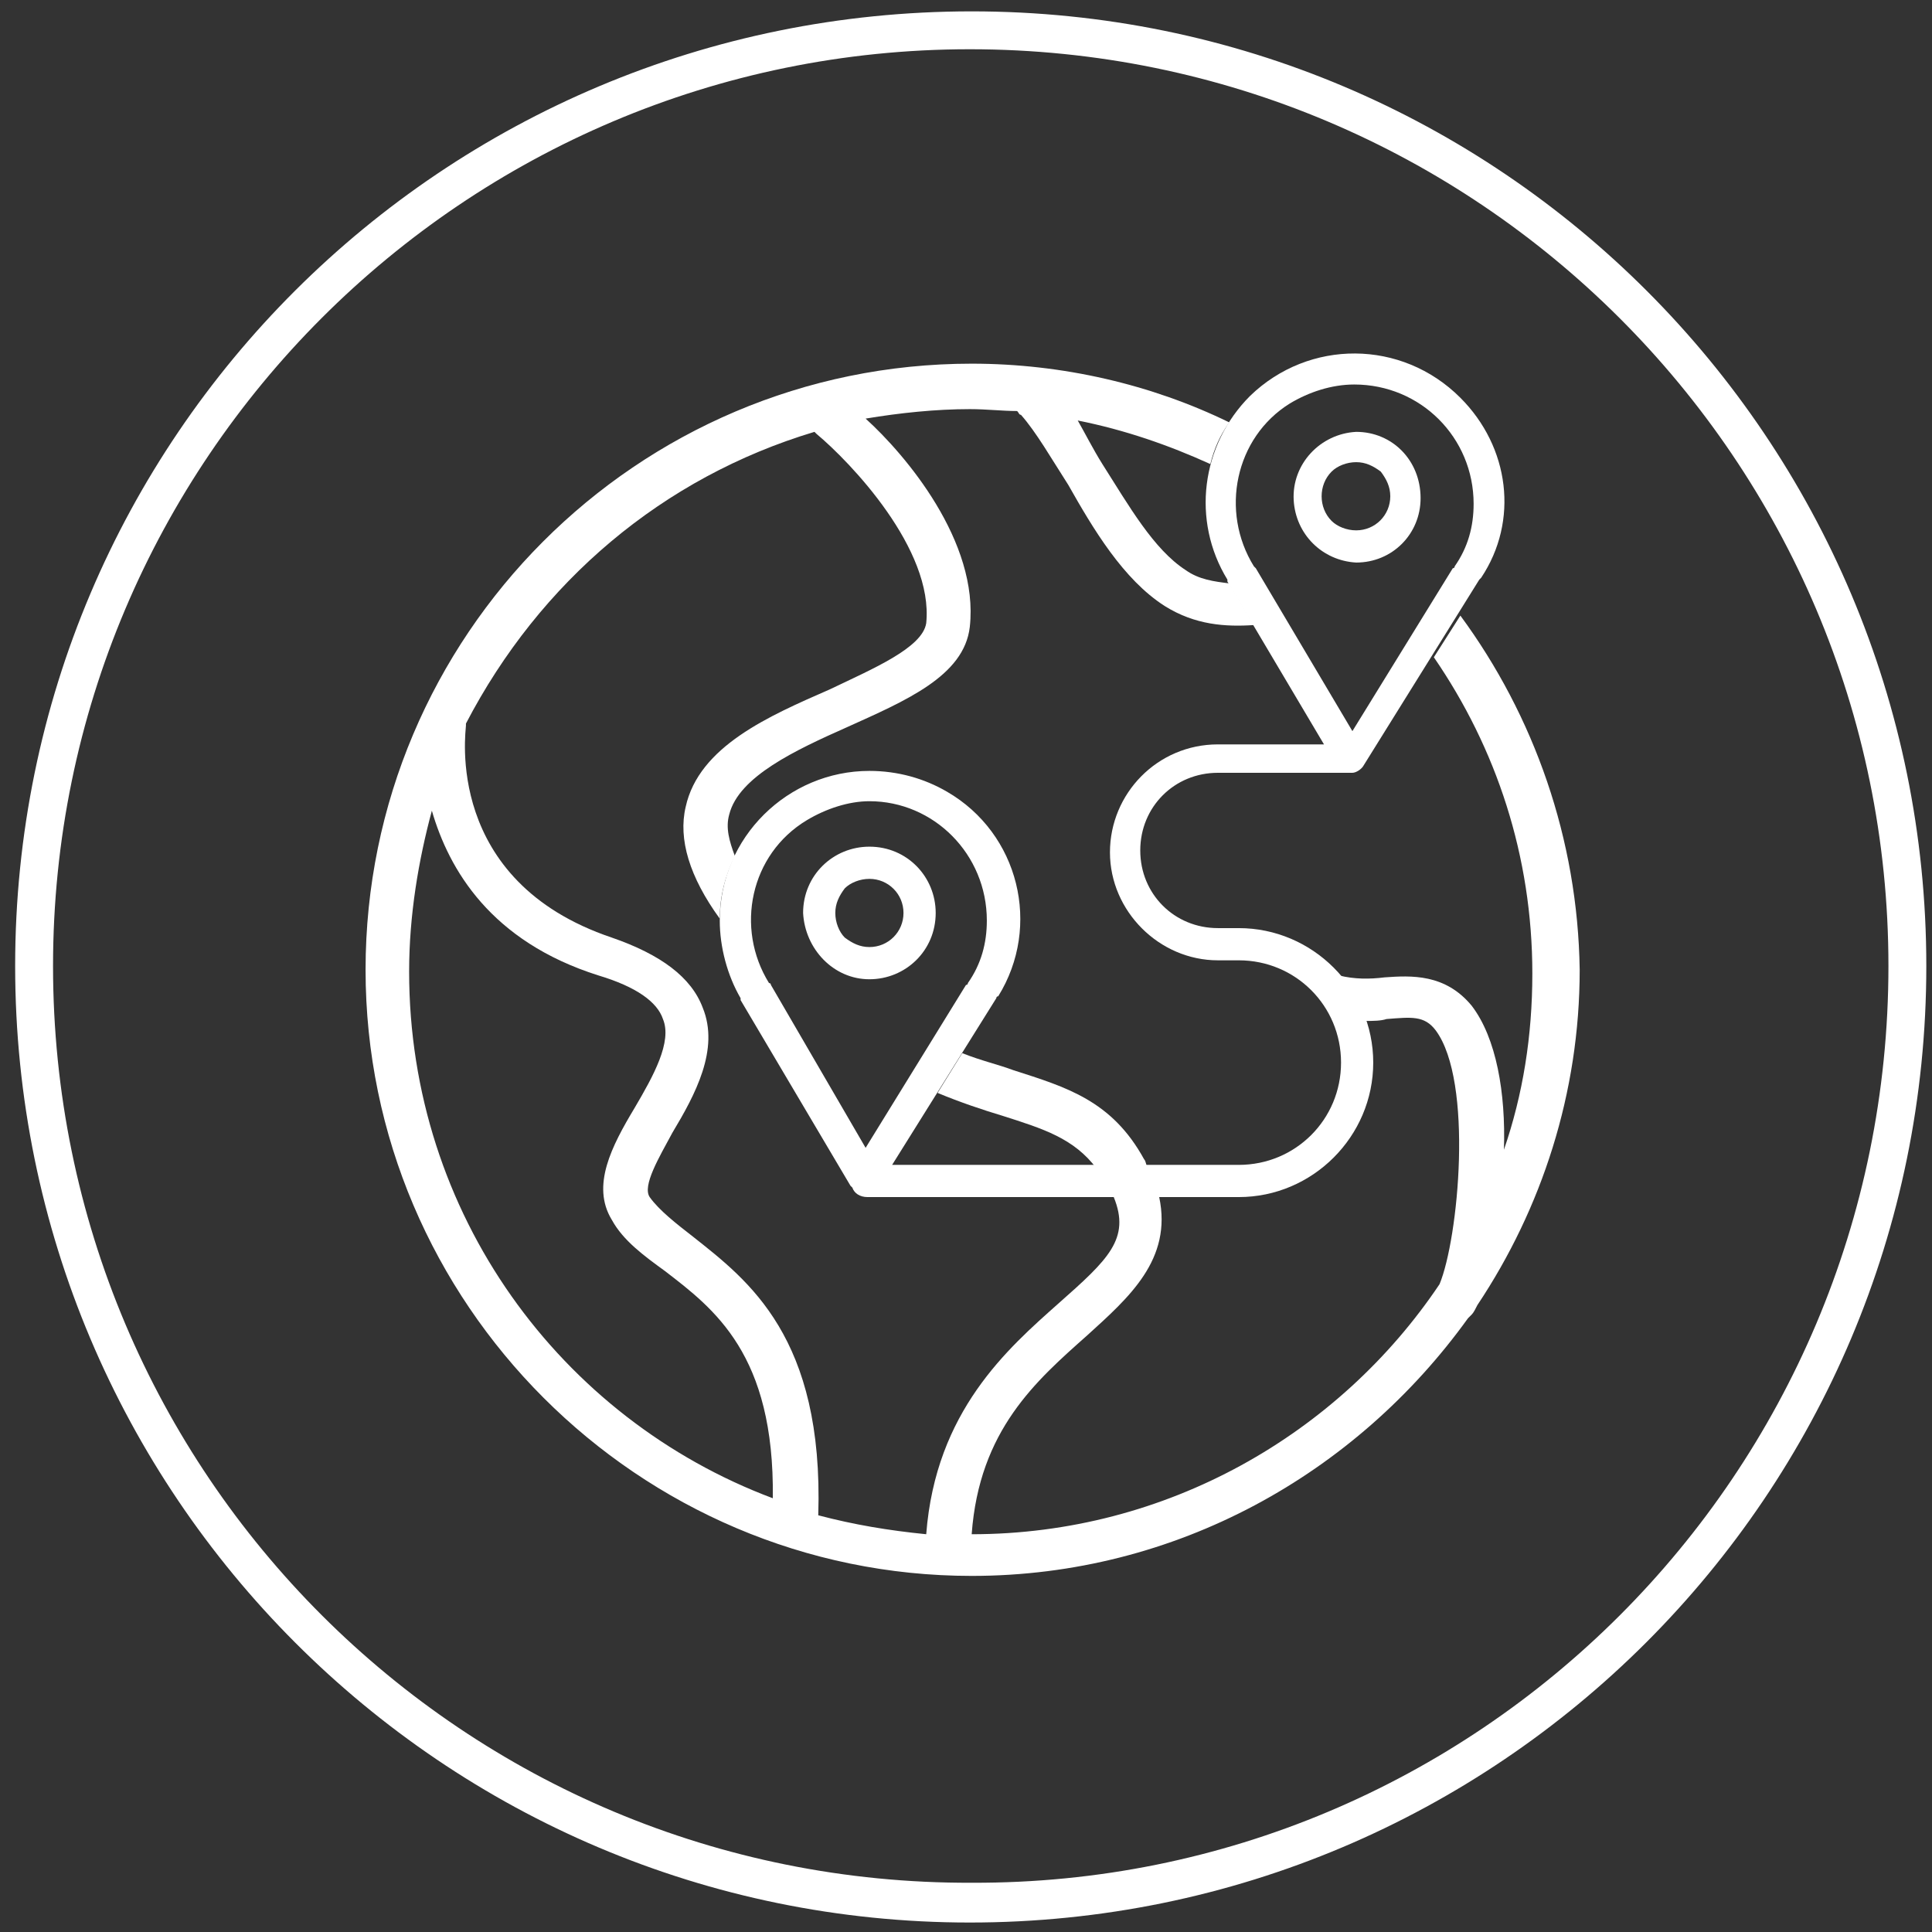 <?xml version="1.0" encoding="UTF-8"?> <!-- Generator: Adobe Illustrator 22.1.0, SVG Export Plug-In . SVG Version: 6.00 Build 0) --> <svg xmlns="http://www.w3.org/2000/svg" xmlns:xlink="http://www.w3.org/1999/xlink" id="Слой_1" x="0px" y="0px" viewBox="0 0 102 102" style="enable-background:new 0 0 102 102;" xml:space="preserve"><rect x="0" y="0" width="102" height="102" fill="#333333" stroke="none"/> <style type="text/css"> .st0{fill:#FFFFFF;} </style> <path class="st0" d="M51.2,101.5C23.4,101.5,0.8,78.9,0.8,51S23.4,0.6,51.3,0.6c27.9,0,50.4,22.6,50.4,50.4 C101.7,78.9,79.1,101.5,51.2,101.5z M51.2,2.6C24.5,2.6,2.8,24.3,2.8,51c0,26.8,21.7,48.5,48.5,48.4C78,99.5,99.7,77.8,99.7,51 C99.7,24.3,78,2.6,51.2,2.6z"></path> <g> <path class="st0" d="M60.4,61.2c-1.7-3.1-4.1-3.8-6.9-4.7c-0.8-0.3-1.7-0.5-2.7-0.9l-1.3,2.1c1.2,0.5,2.4,0.9,3.4,1.2 c2.2,0.7,3.8,1.2,5,2.8h2.7C60.5,61.5,60.5,61.3,60.4,61.2z"></path> <g> <path class="st0" d="M77.1,32.5l-1.4,2.2c3.3,4.8,5.2,10.5,5.2,16.7c0,3.3-0.5,6.4-1.5,9.3c0.1-3-0.4-5.9-1.7-7.6 c-1.4-1.7-3.2-1.6-4.6-1.5c-0.8,0.1-1.6,0.1-2.4-0.1c0.6,0.7,1.1,1.5,1.4,2.4c0.4,0,0.8,0,1.1-0.1c1.3-0.1,2-0.2,2.6,0.6 c2,2.7,1.2,11,0.2,13.4C70.7,75.7,61.6,81,51.3,81c0.4-5.5,3.4-8.1,6.1-10.5c2.2-2,4.5-4,3.8-7.3h-2.4c0.9,2.2-0.3,3.3-2.9,5.6 c-2.7,2.4-6.5,5.7-7,12.2c-2-0.2-3.8-0.5-5.7-1c0.3-9.4-3.7-12.4-6.6-14.7c-0.9-0.7-1.8-1.4-2.3-2.1c-0.4-0.6,0.5-2.1,1.2-3.4 c1.2-2,2.5-4.4,1.6-6.6c-0.6-1.6-2.2-2.8-4.8-3.7c-8.9-3-7.7-10.9-7.7-11.2v-0.1C28.5,30.7,35,25.2,43,22.8l0.1,0.1 c1.8,1.5,6.2,6.1,5.8,10c-0.2,1.3-2.8,2.4-5.1,3.5c-3.2,1.4-6.9,3-7.6,6.2c-0.4,1.7,0.2,3.7,1.8,5.9c0-1.2,0.3-2.3,0.8-3.3 c-0.3-0.8-0.5-1.5-0.3-2.2c0.5-2,3.5-3.4,6.2-4.6c3.1-1.4,6.2-2.7,6.5-5.3c0.5-4.5-3.4-9.1-5.5-11c1.8-0.3,3.7-0.5,5.5-0.5 c0.9,0,1.7,0.1,2.5,0.1c0.1,0.1,0.1,0.2,0.2,0.2c0.8,0.9,1.6,2.3,2.5,3.7c1.3,2.3,2.9,5,5.1,6.4c1.6,1,3.2,1.1,4.7,1l-1.3-2.2 c-0.8-0.1-1.6-0.2-2.3-0.7c-1.7-1.1-3-3.4-4.4-5.6c-0.5-0.8-0.9-1.6-1.3-2.3c2.5,0.5,4.8,1.3,7,2.3c0.2-0.8,0.5-1.5,1-2.2 c-4.1-2-8.8-3.1-13.6-3.1c-17.7,0-32,14.4-32,32s14.4,32,32,32c10.8,0,20.3-5.4,26.2-13.6l0.2-0.2c0.1-0.1,0.2-0.3,0.3-0.5 c3.4-5.1,5.4-11.2,5.4-17.7C83.3,44.3,81,37.8,77.1,32.5z M21.6,51.3c0-3,0.5-5.9,1.2-8.5c0.9,3.1,3.1,6.9,8.8,8.7 c2,0.6,3.1,1.4,3.4,2.3c0.5,1.2-0.5,3-1.5,4.7c-1.2,2-2.3,4.1-1.2,5.9c0.6,1.1,1.7,1.9,2.8,2.7c2.6,2,5.8,4.4,5.7,12 C29.6,74.9,21.6,64.1,21.6,51.3z"></path> <g> <path class="st0" d="M77.1,21c-3.1-3.1-8-3.1-11.1-0.1c-2.6,2.6-3.1,6.6-1.2,9.7c0,0,0,0.1,0,0.1l5.1,8.6h-5.6 c-3.2,0-5.7,2.6-5.7,5.7s2.6,5.7,5.7,5.7h1.1c3,0,5.4,2.4,5.4,5.4c0,3-2.4,5.4-5.4,5.4H47.1l5.5-8.8c0,0,0-0.1,0.1-0.1 c2.3-3.7,1.1-8.6-2.7-10.8c-1.2-0.7-2.6-1.1-4.1-1.1c-4.3,0-7.9,3.5-7.9,7.9c0,1.4,0.4,2.9,1.1,4.1l0,0.1l5.8,9.8 c0,0,0.1,0.1,0.1,0.1c0.1,0.3,0.4,0.5,0.8,0.5h19.6c3.9,0,7.1-3.2,7.1-7.1s-3.2-7.1-7.1-7.1l0,0h-1.1c-2.3,0-4.1-1.8-4.1-4.1 c0-2.3,1.8-4.1,4.1-4.1l0,0h6.9c0.1,0,0.1,0,0.2,0c0.2,0,0.5-0.2,0.6-0.4l6.1-9.8c0,0,0.1-0.1,0.1-0.1 C80.2,27.5,79.7,23.6,77.1,21z M40.7,52c0,0,0-0.1-0.1-0.1c-1.8-2.9-1-6.8,2-8.6c1-0.6,2.2-1,3.3-1c3.4,0,6.2,2.8,6.2,6.3 c0,0,0,0,0,0c0,1.2-0.3,2.3-1,3.3c0,0,0,0.1-0.1,0.1l-5.3,8.6L40.7,52z M77.8,26.6c0,1.2-0.3,2.3-1,3.3c0,0,0,0.1-0.1,0.1 l-5.3,8.6L66.3,30l-0.1-0.1c-1.8-2.9-1-6.8,1.9-8.6c1-0.6,2.2-1,3.4-1C75,20.3,77.8,23.1,77.8,26.6 C77.8,26.6,77.8,26.6,77.8,26.6z"></path> <path class="st0" d="M71.6,22.8c-1.9,0.1-3.4,1.7-3.3,3.6c0.1,1.8,1.5,3.2,3.3,3.3c1.9,0,3.4-1.5,3.4-3.4 C75,24.3,73.5,22.8,71.6,22.8C71.6,22.8,71.6,22.8,71.6,22.8z M73.4,26.2c0,1-0.8,1.8-1.8,1.8c0,0,0,0,0,0c-0.5,0-1-0.2-1.3-0.5 c-0.7-0.7-0.7-1.9,0-2.6c0.3-0.3,0.8-0.5,1.3-0.5c0.5,0,0.9,0.2,1.3,0.5C73.2,25.3,73.4,25.7,73.4,26.2L73.4,26.2z M45.9,51.7 c1.9,0,3.5-1.5,3.5-3.5c0-1.9-1.5-3.5-3.5-3.5c-1.9,0-3.5,1.5-3.5,3.5C42.5,50.1,44,51.7,45.9,51.7z M44.1,48.2 c0-0.5,0.2-0.9,0.5-1.3c0.3-0.3,0.8-0.5,1.3-0.5c1,0,1.8,0.8,1.8,1.8c0,1-0.8,1.8-1.8,1.8c-0.5,0-0.9-0.2-1.3-0.5 C44.3,49.2,44.1,48.7,44.1,48.2z"></path> </g> </g> </g> </svg> 